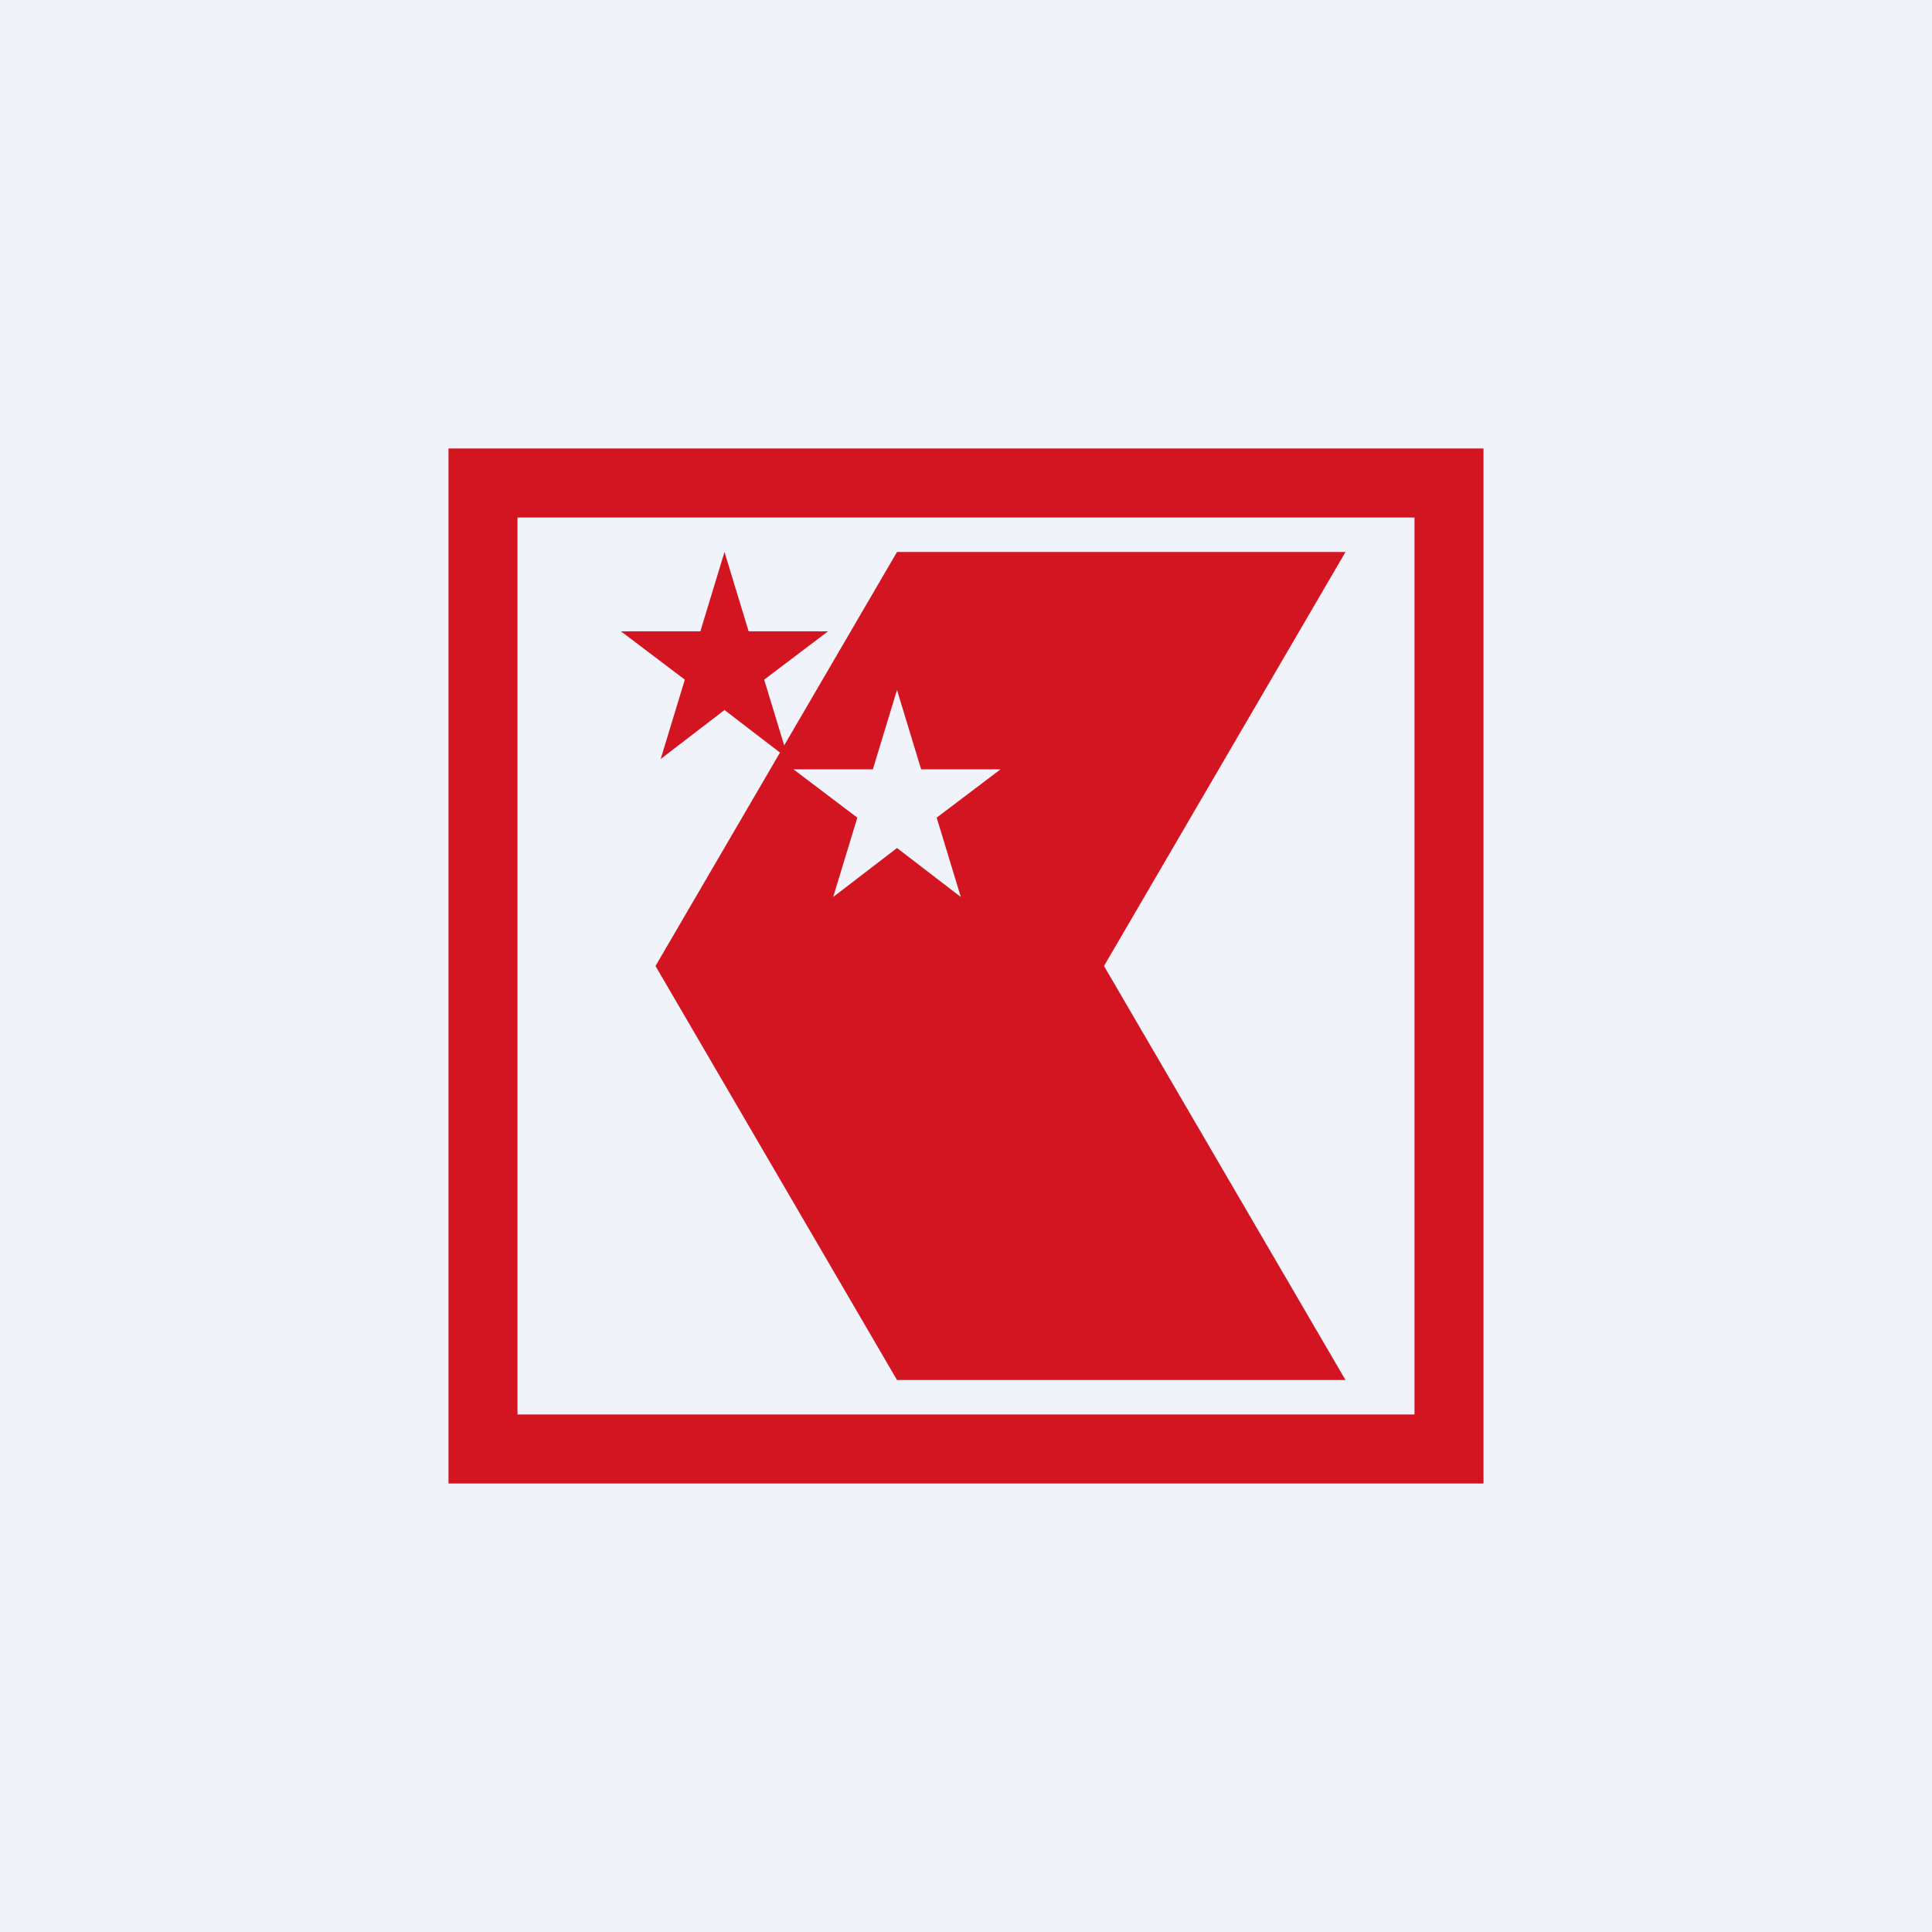 <!-- by TradingView --><svg width="56" height="56" viewBox="0 0 56 56" xmlns="http://www.w3.org/2000/svg"><path fill="#F0F3FA" d="M0 0h56v56H0z"/><path d="M43 13v30H13V13h30Zm-2 2H15v26h26V15Z" fill="#D31521"/><path d="m21 16 .7 2.3H24l-1.85 1.4.7 2.3L21 20.58 19.15 22l.7-2.3L18 18.3h2.3L21 16Z" fill="#D31521"/><path d="M26 16h13l-7 12 7 12H26l-7-12 7-12Zm.7 6.3L26 20l-.7 2.3H23l1.85 1.4-.7 2.3L26 24.58 27.85 26l-.7-2.3L29 22.3h-2.3Z" fill="#D31521"/></svg>